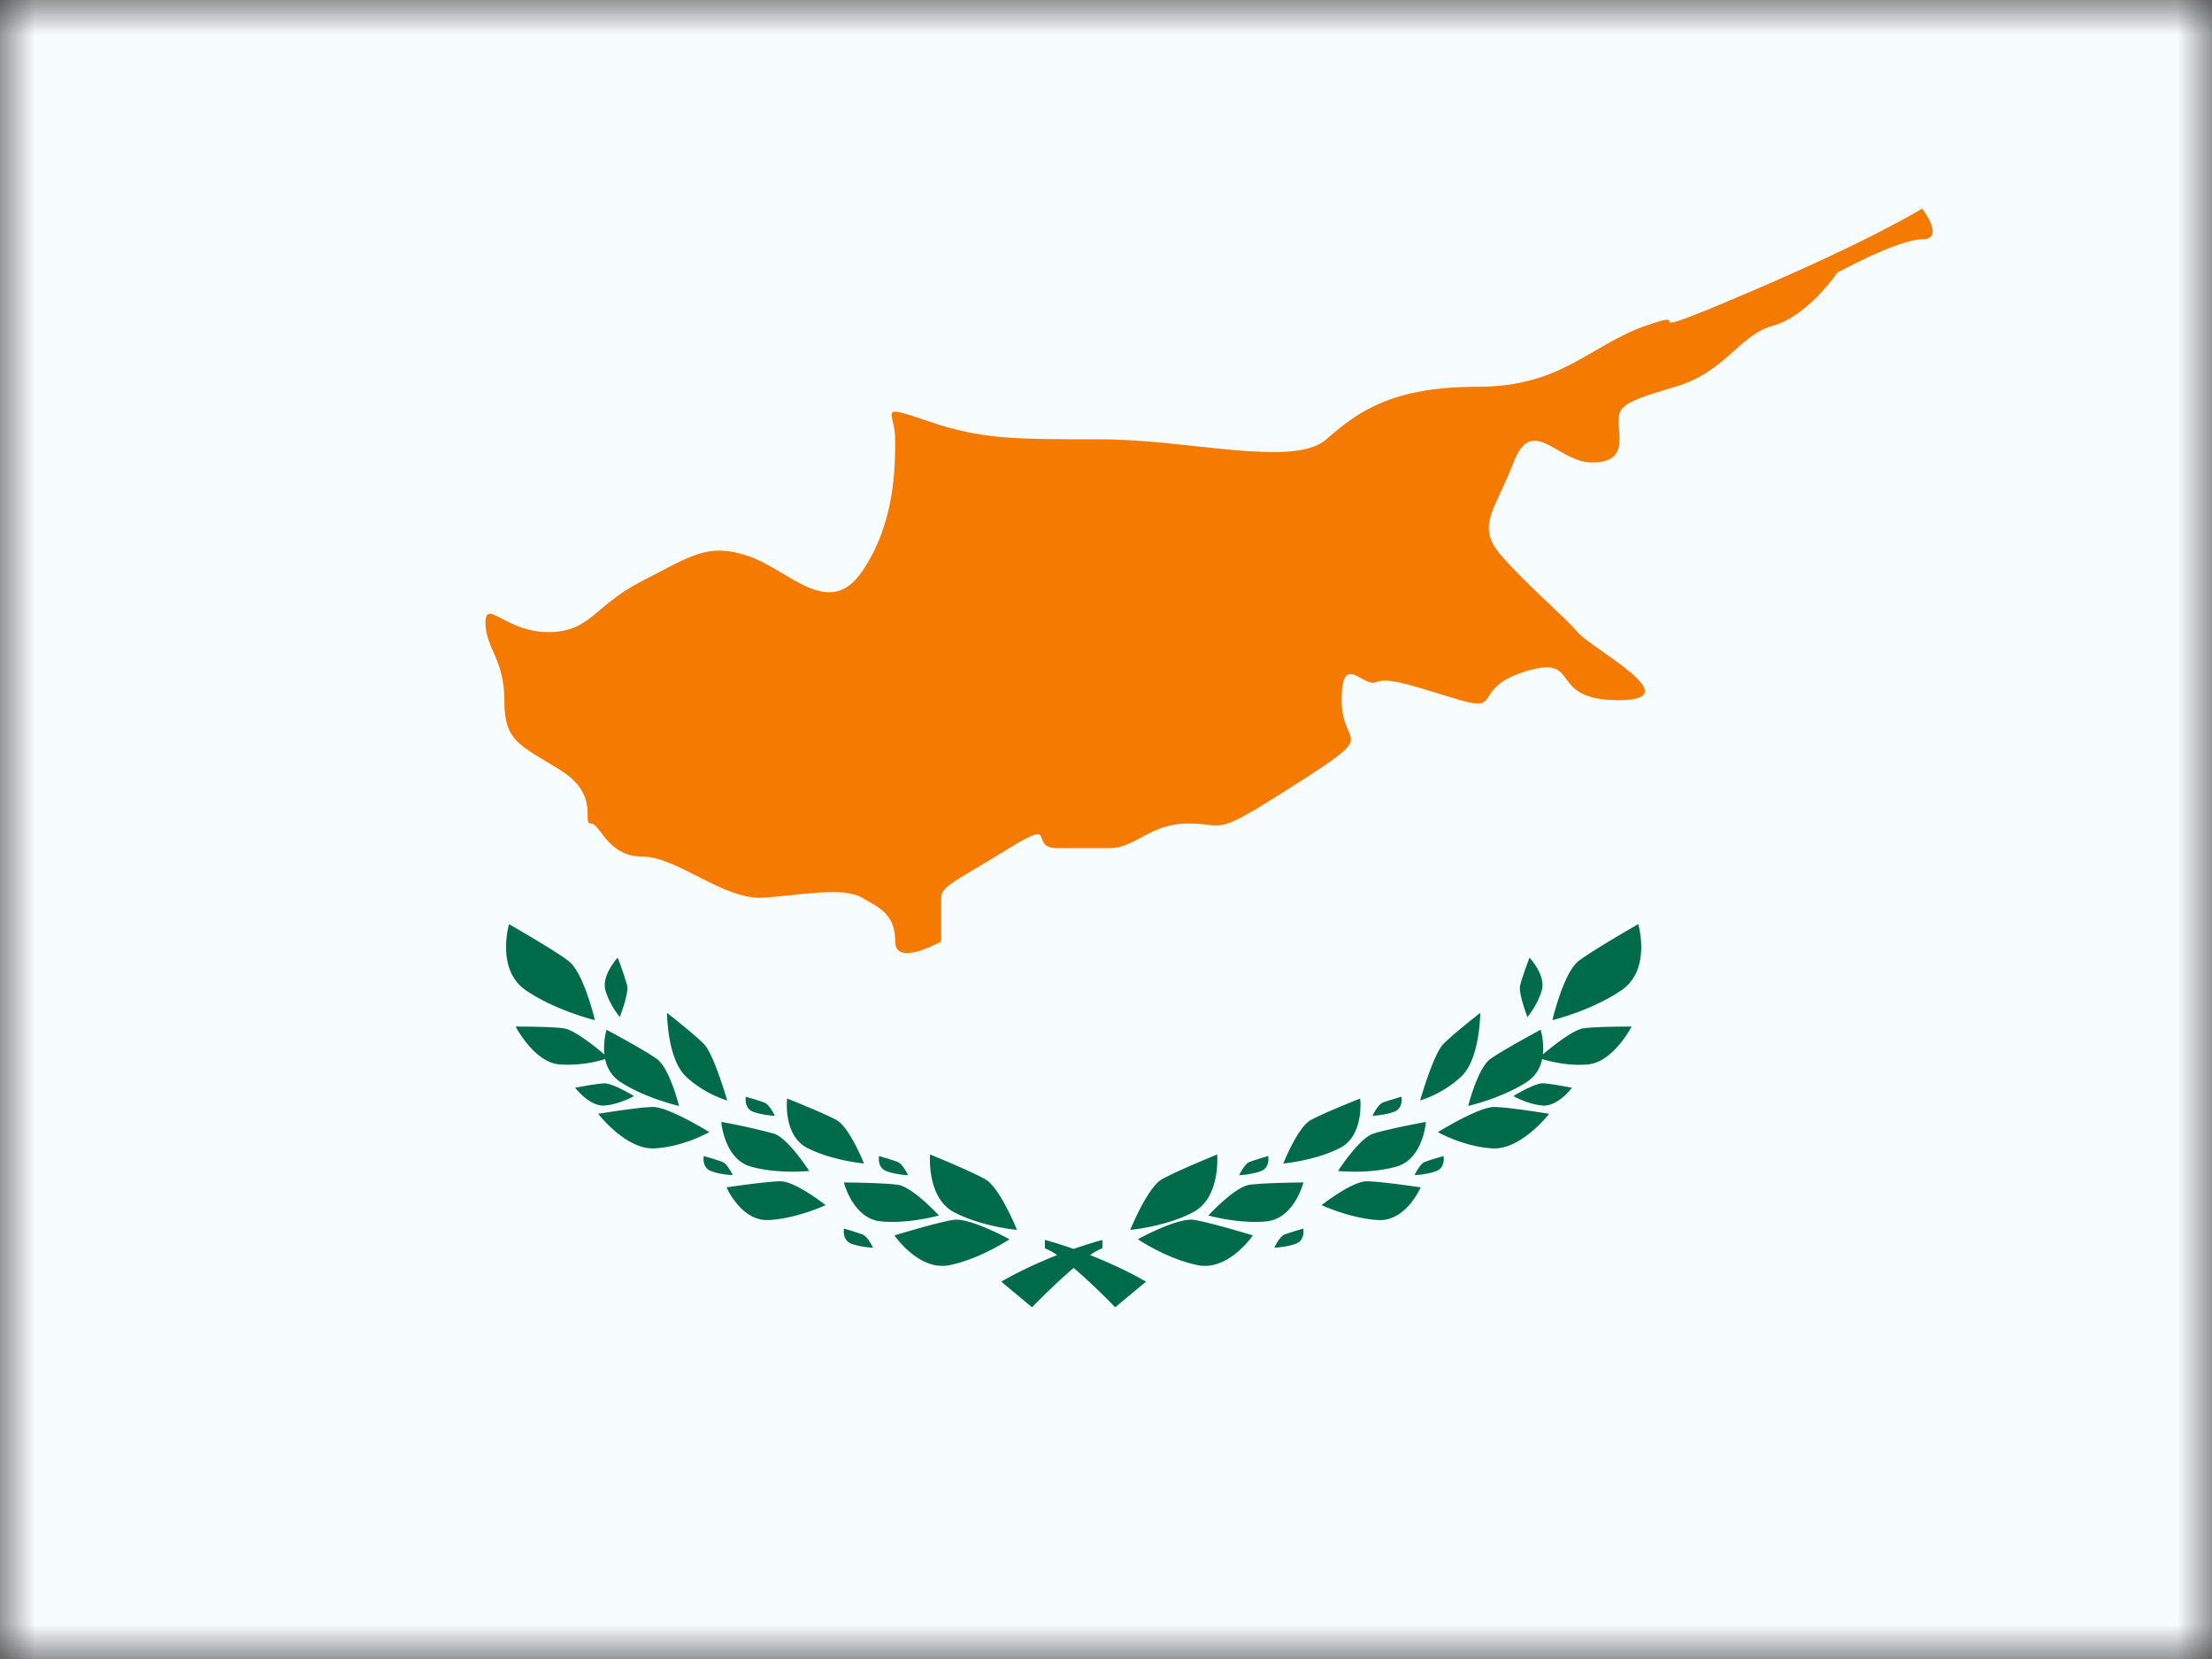 <svg viewBox="0 0 32 24" fill="none" xmlns="http://www.w3.org/2000/svg">
  <rect x="0" y="0" width="32" height="24" fill="#333333" stroke="none"/>
  <mask id="a" maskUnits="userSpaceOnUse" x="0" y="0" width="32" height="24">
    <path fill="#fff" d="M0 0h32v24H0z"/>
  </mask>
  <g mask="url(#a)">
    <path fill-rule="evenodd" clip-rule="evenodd" d="M0 0v24h32V0H0z" fill="#F7FCFF"/>
    <mask id="b" maskUnits="userSpaceOnUse" x="0" y="0" width="32" height="24">
      <path fill-rule="evenodd" clip-rule="evenodd" d="M0 0v24h32V0H0z" fill="#fff"/>
    </mask>
    <g mask="url(#b)" fill-rule="evenodd" clip-rule="evenodd">
      <path d="M7.6 14.32c-.428-.297-.236-.95-.236-.95s.636.362.858.53c.223.167.384.858.384.858s-.578-.14-1.006-.437zm1.144.934c-.022-.188.031-.357.031-.357s.537.287.725.42c.188.133.323.682.323.682s-.488-.111-.85-.348a.506.506 0 01-.218-.33 1.821 1.821 0 01-.667.077c-.365-.035-.628-.547-.628-.547s.497-.002.694.025c.153.02.461.27.59.378zm1.691.976s.039.537.428.647c.389.11.843.063.843.063s-.303-.474-.51-.54a9.582 9.582 0 00-.76-.17zm2.306 1.439c-.402-.04-.533-.563-.533-.563s.565.004.78.034c.214.03.595.444.595.444s-.44.125-.842.085zm.714-.968s-.054.627.35.837c.404.21.907.254.907.254s-.245-.61-.458-.732c-.212-.12-.799-.359-.799-.359zm.283 1.601c-.446.091-.798-.43-.798-.43s.605-.185.847-.224c.24-.04.816.28.816.28s-.419.283-.865.374zm-3.227-1.125s.212.495.615.473c.404-.023.818-.216.818-.216s-.441-.349-.657-.345c-.217.004-.776.088-.776.088zm1.172-.568c-.361-.182-.296-.717-.296-.717s.525.207.715.312c.19.105.397.628.397.628s-.455-.04-.816-.223zM9.65 14.653s0 .66.272.919c.272.258.598.348.598.348s-.193-.67-.336-.816c-.144-.147-.534-.451-.534-.451zm-.996 1.46s.405.528.823.5c.418-.026.785-.235.785-.235s-.595-.37-.822-.364c-.227.006-.786.099-.786.099zm.097-.12c-.222.02-.43-.257-.43-.257s.298-.058.42-.064c.12-.006.43.184.43.184s-.197.116-.42.137zm.185-2.139s-.236.253-.178.469c.06.215.208.39.208.39s.133-.34.106-.457a4.685 4.685 0 00-.136-.402zm1.96 2.23c-.138-.052-.106-.218-.106-.218s.2.057.273.087c.072.03.146.189.146.189s-.176-.007-.314-.059zm-.715.64s-.032.166.106.218c.137.052.313.058.313.058s-.074-.159-.146-.189-.273-.087-.273-.087zm2.642.218c-.138-.052-.106-.218-.106-.218s.201.058.273.087c.072.03.146.19.146.19s-.176-.007-.313-.059zm-.613.832s-.032.166.106.218c.137.051.313.058.313.058s-.074-.159-.146-.189a3.966 3.966 0 00-.273-.087zm2.72 1.138l-.445-.371c.278-.16.564-.288.808-.384a.801.801 0 00-.177-.098v-.122s.166.043.416.131c.25-.088.416-.13.416-.13v.12a.8.8 0 00-.178.099c.245.096.53.223.809.384l-.446.371s-.306-.319-.601-.57c-.295.251-.601.57-.601.57zm8.77-5.542s.192.653-.236.95c-.428.298-1.006.438-1.006.438s.16-.691.383-.859c.223-.167.858-.529.858-.529zm-1.38 1.884c.021-.188-.032-.357-.032-.357s-.536.287-.724.42c-.188.133-.324.682-.324.682s.488-.111.85-.348a.506.506 0 00.219-.33c.108.033.383.104.667.077.364-.035.628-.547.628-.547s-.498-.002-.695.025c-.153.02-.46.27-.59.378zm-1.692.976s-.038.537-.427.647c-.39.11-.844.063-.844.063s.304-.474.51-.54c.206-.067.761-.17.761-.17zm-2.306 1.439c.402-.04.534-.563.534-.563s-.565.004-.78.034c-.214.03-.595.444-.595.444s.44.125.841.085zm-.714-.968s.055.627-.35.837c-.403.21-.907.254-.907.254s.246-.61.458-.732c.212-.12.8-.359.8-.359zm-.282 1.601c.446.091.798-.43.798-.43s-.606-.185-.847-.224c-.241-.04-.816.28-.816.28s.418.283.865.374zm3.226-1.125s-.211.495-.615.473c-.403-.023-.818-.216-.818-.216s.442-.349.658-.345c.216.004.775.088.775.088zm-1.171-.568c.36-.182.296-.717.296-.717s-.526.207-.715.312c-.19.105-.397.628-.397.628s.455-.04.816-.223zm2.033-1.956s-.001.66-.273.919c-.271.258-.597.348-.597.348s.192-.67.336-.816c.143-.147.534-.451.534-.451zm.996 1.46s-.406.528-.824.5c-.418-.026-.784-.235-.784-.235s.594-.37.821-.364c.227.006.787.099.787.099zm-.098-.12c.222.02.43-.257.43-.257s-.298-.058-.419-.064c-.12-.006-.43.184-.43.184s.197.116.42.137zm-.185-2.139s.237.253.178.469c-.059.215-.208.39-.208.39s-.133-.34-.106-.457c.027-.118.136-.402.136-.402zm-1.959 2.23c.138-.052.106-.218.106-.218s-.201.057-.273.087c-.072.03-.146.189-.146.189s.176-.007.313-.059zm.715.64s.032.166-.106.218c-.138.052-.313.058-.313.058s.073-.159.145-.189.274-.087.274-.087zm-2.642.218c.137-.052.105-.218.105-.218s-.2.058-.273.087c-.072.03-.146.19-.146.19s.176-.007.314-.059zm.613.832s.032.166-.106.218c-.138.051-.313.058-.313.058s.073-.159.145-.189c.073-.03.274-.087.274-.087z" fill="#006B49"/>
      <path d="M27.806 3.017s.346.445 0 .445-1.226.481-1.226.481-.42.625-.926.767c-.507.14-.678.666-1.42.885-.743.219-.819.278-.819.5 0 .221.127.596-.38.596s-.866-.71-1.14 0c-.274.71-.552.918-.172 1.352.38.435.883.85 1.098 1.101.214.25 1.642.985.594.985s-.521-.665-1.328-.422c-.807.243-.344.6-.96.422-.617-.18-1.028-.343-1.22-.261-.19.082-.498-.454-.498.26 0 .715.575.425-.659 1.214-1.234.79-.989.571-1.555.571-.567 0-.765.357-1.143.357h-.757c-.425 0 .03-.451-.695 0-.725.452-.985.542-.985.716v.633s-.665.38-.665 0-.205-.477-.48-.633c-.276-.157-.826-.044-1.414 0-.588.043-1.253-.594-1.763-.594s-.606-.479-.746-.479.146-.41-.448-.777c-.595-.368-.803-.413-.803-1.007 0-.594-.273-.757-.273-1.118 0-.36.291.133.908.133.616 0 .657-.382 1.362-.741.704-.36.943-.556 1.53-.36.588.197 1.166.93 1.647.226.48-.703.48-1.507.48-1.913 0-.406-.284-.522.483-.261.767.26 1.213.26 2.488.26 1.274 0 2.798.417 3.267 0 .47-.416.972-.76 2.19-.76 1.219 0 1.617-.6 2.436-.885.82-.287-.389.319 1.449-.465 1.838-.783 2.543-1.228 2.543-1.228z" fill="#F57A01"/>
    </g>
  </g>
</svg>
